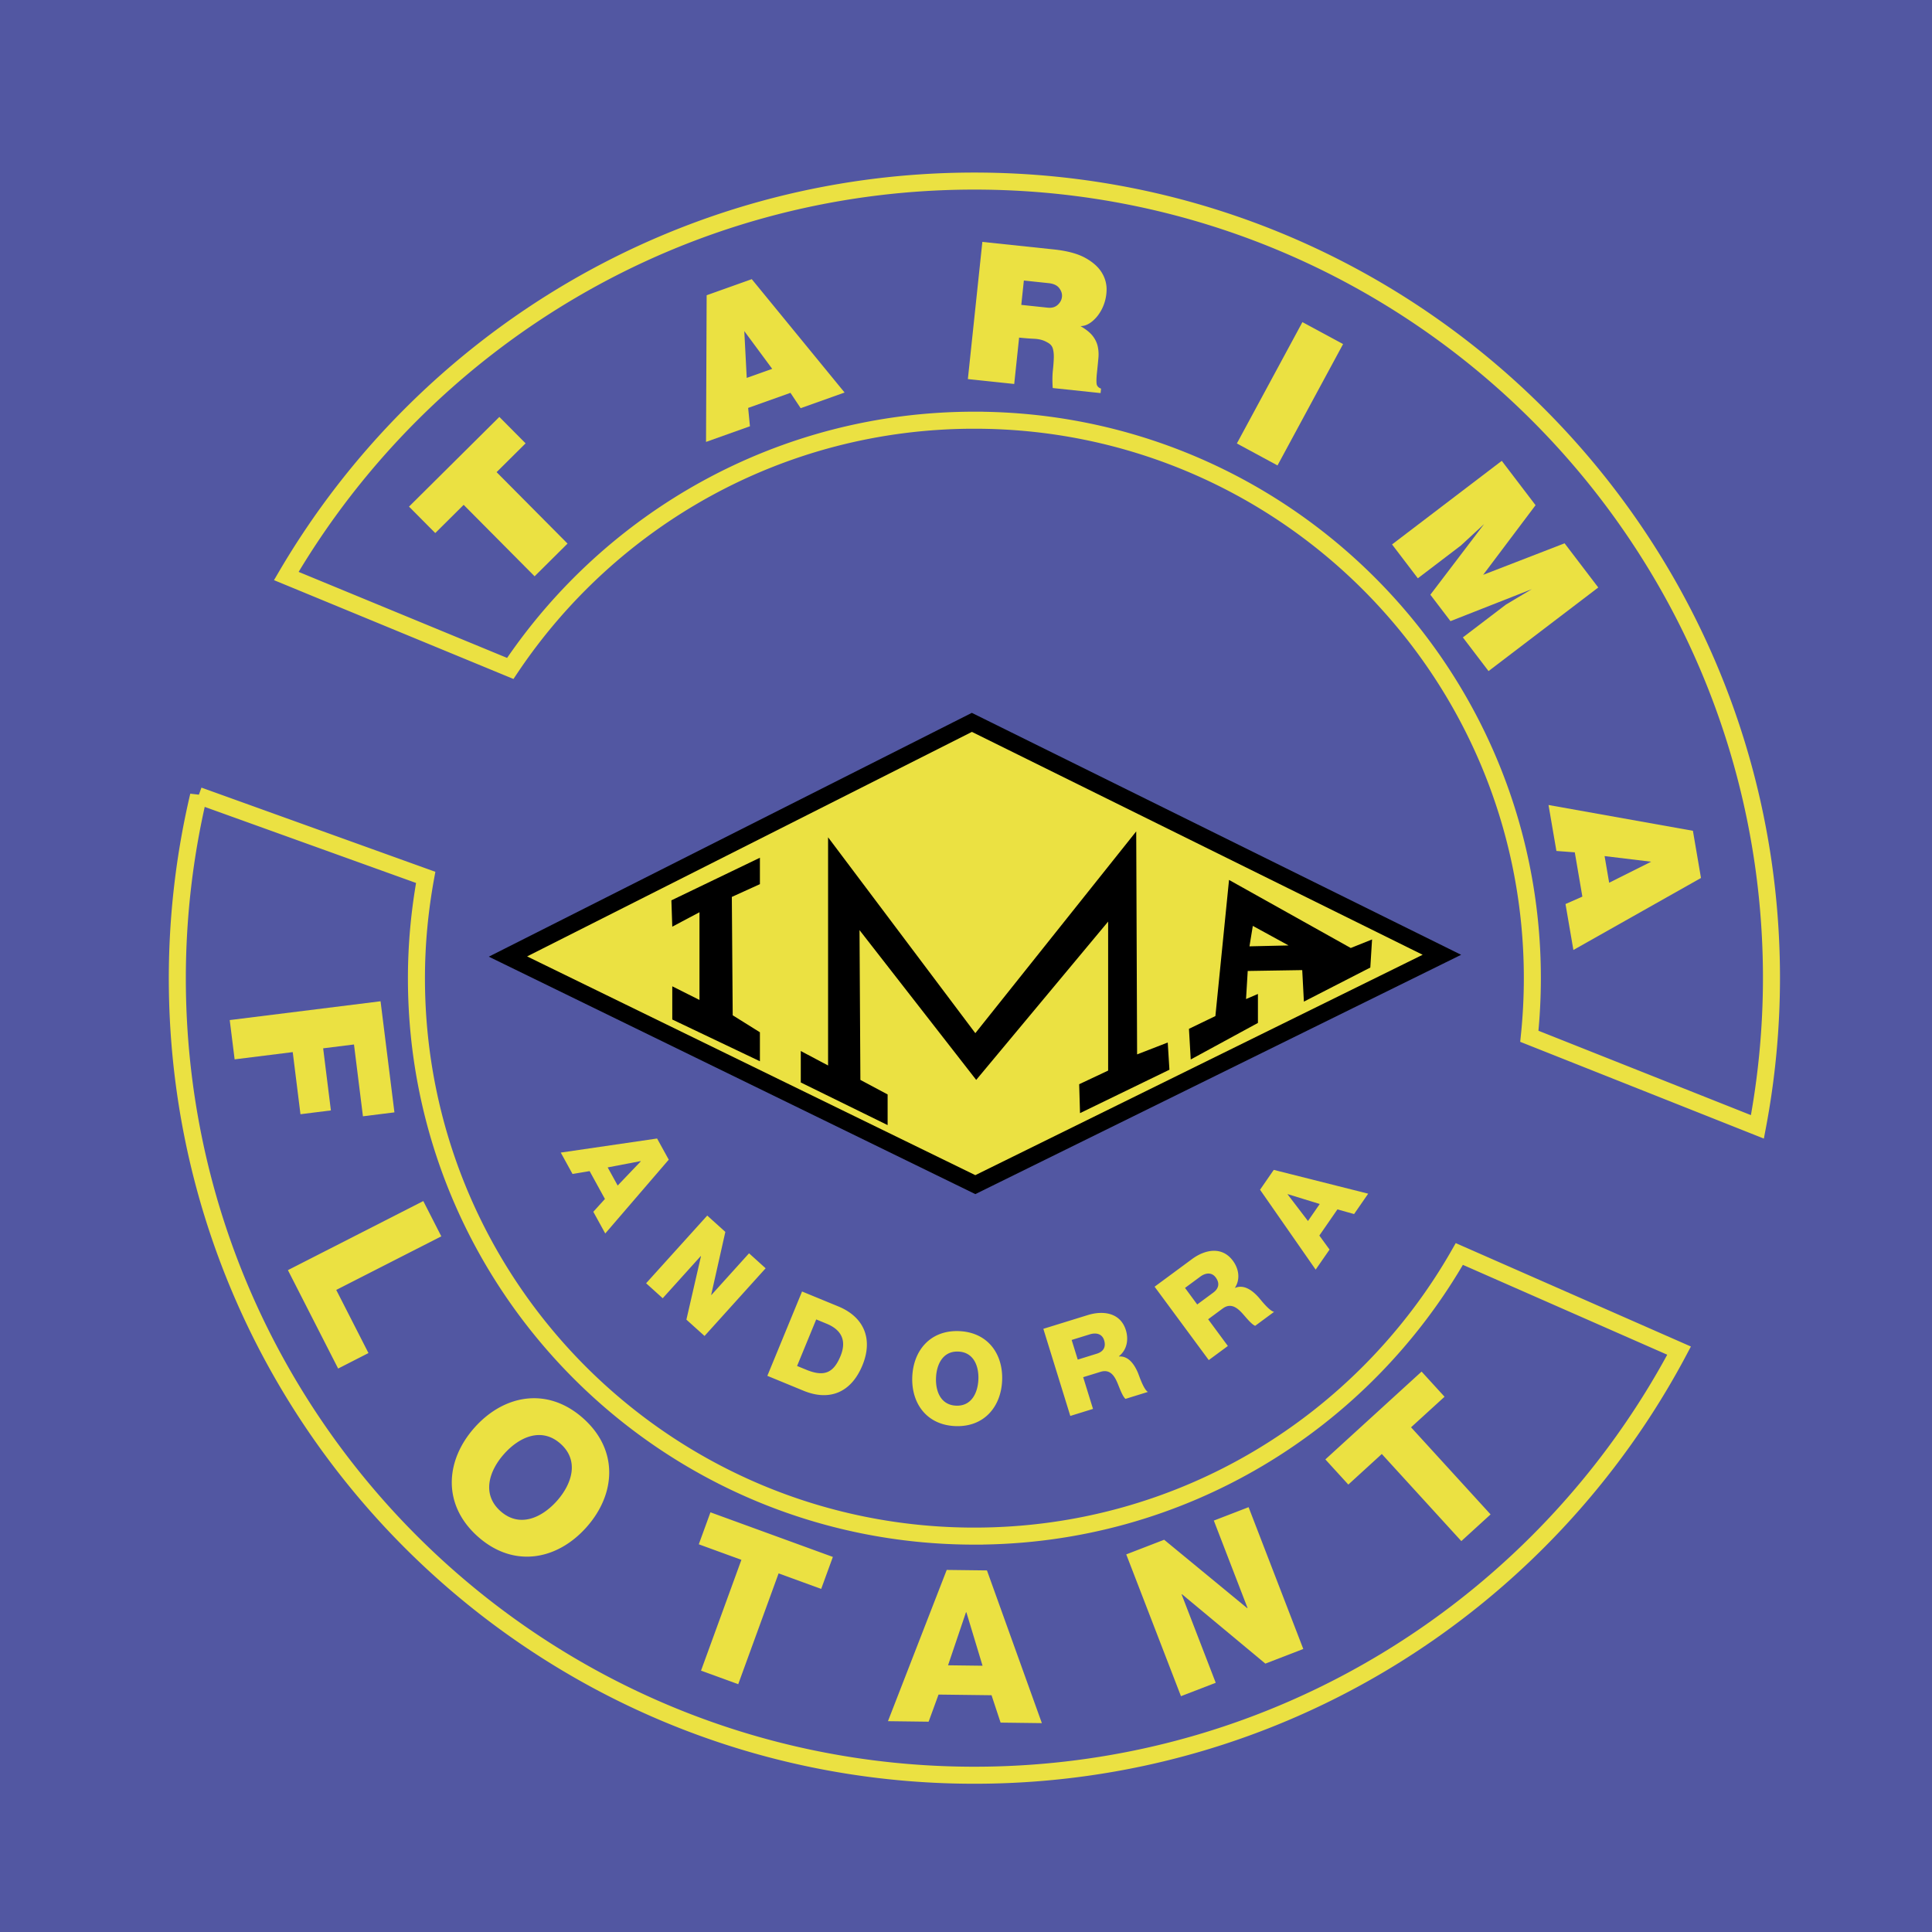 <svg xmlns="http://www.w3.org/2000/svg" width="2500" height="2500" viewBox="0 0 192.756 192.756"><path fill-rule="evenodd" clip-rule="evenodd" fill="#5257a2" d="M0 0h192.756v192.756H0V0z"/><path fill-rule="evenodd" clip-rule="evenodd" fill="#ebe142" stroke="#000" stroke-width="1.699" stroke-miterlimit="2.613" d="M50.679 95.434l46.285-23.363 46.895 23.188-46.55 22.932-46.63-22.757z"/><path fill-rule="evenodd" clip-rule="evenodd" d="M66.985 89.827l8.831-4.251v2.636l-2.801 1.273.087 11.81 2.714 1.695v2.891l-8.743-4.164v-3.313l2.714 1.361v-8.751l-2.714 1.441-.088-2.628zM82.618 83.537l14.691 19.542 16.052-20.131.088 22.249 3.057-1.186.168 2.715-8.92 4.33-.084-2.883 2.889-1.361V91.947l-13.163 15.796-11.642-14.945.087 14.945 2.717 1.45v3.058l-8.664-4.252v-3.139l2.724 1.444V83.537zM134.766 94.582l-12.145-6.792-1.361 13.583-2.637 1.273.176 3.058 6.705-3.646v-2.89l-1.186.509.168-2.803 5.438-.087.166 3.145 6.627-3.399.174-2.804-2.125.853zm-10.106-.166l.334-2.041 3.568 1.952-3.902.089z"/><path fill-rule="evenodd" clip-rule="evenodd" fill="#ebe142" d="M40.807 50.545l2.619 2.638 2.833-2.814 7.078 7.128 3.286-3.263-7.078-7.128 2.893-2.873-2.618-2.637-9.013 8.949zM70.503 29.457l-.062 14.633 4.381-1.562-.179-1.83 4.222-1.504 1.018 1.531 4.382-1.562-9.261-11.311-4.501 1.605zm3.999 8.247l-.244-4.671 2.785 3.767-2.541.904zM102.15 27.988l2.473.262c.492.052.844.217 1.057.496s.305.57.271.873c-.031.302-.174.569-.426.798-.252.23-.582.323-.99.28l-2.641-.279.256-2.43zm-4.14-3.854l-1.446 13.687 4.625.488.488-4.626a26.93 26.93 0 0 0 1.525.119c.496.024.918.139 1.266.347.299.146.486.347.566.604.08.258.113.572.104.941-.01.369-.041.803-.096 1.303-.051.5-.055 1.073-.01 1.718l4.773.504.047-.444c-.273-.1-.424-.272-.447-.517-.023-.245-.012-.592.035-1.043a82.45 82.45 0 0 0 .146-1.479 3.796 3.796 0 0 0-.074-1.215c-.09-.373-.264-.718-.521-1.038s-.656-.635-1.191-.948c.412.001.818-.169 1.217-.512.4-.342.723-.774.971-1.296a4.42 4.42 0 0 0 .414-1.708 3.148 3.148 0 0 0-.451-1.777c-.332-.569-.881-1.069-1.646-1.498-.768-.43-1.818-.715-3.156-.857l-7.139-.753zM129.943 32.137l-6.541 12.108 4.055 2.191L134 34.327l-4.057-2.19zM153.203 50.404l-3.371-4.426-10.947 8.34 2.574 3.379 4.291-3.269 2.32-2.142-5.363 7.05 2.008 2.635 8.115-3.192-2.588 1.545-4.291 3.27 2.561 3.361 10.947-8.341-3.359-4.408-8.123 3.144 5.226-6.946zM168.902 82.888l-14.406-2.573.787 4.585 1.834.138.756 4.417-1.682.741.787 4.584 12.73-7.184-.806-4.708zm-8.812 2.524l4.645.561-4.189 2.097-.456-2.658zM37.968 99.896l1.384 11.085-3.142.392-.893-7.166-3.076.384.772 6.195-3.035.38-.772-6.197-5.797.723-.489-3.92 15.048-1.876zM42.232 119.83l1.797 3.52-10.482 5.346 3.215 6.299-3.026 1.546-5.011-9.819 13.507-6.892zM50.294 145.061c1.496-1.682 3.723-2.714 5.627-1.021s1.137 4.024-.359 5.707c-1.498 1.682-3.723 2.714-5.627 1.021-1.903-1.696-1.138-4.027.359-5.707zm-2.951-2.628c-2.922 3.286-3.238 7.697.334 10.873 3.57 3.178 7.913 2.352 10.835-.934 2.924-3.282 3.238-7.694-.332-10.87-3.571-3.177-7.914-2.352-10.837.931zM81.931 158.526l-4.25-1.549-4.028 11.055-3.712-1.351 4.028-11.056-4.25-1.55 1.163-3.191 12.213 4.451-1.164 3.191zM94.587 166.146l3.442.044-1.611-5.33h-.043l-1.788 5.286zm-.132-9.515l4.014.05 5.477 15.236-4.117-.052-.902-2.731-5.289-.066-.989 2.706-4.057-.052 5.863-15.091zM112.365 155.082l3.783-1.461 8.28 6.821.039-.014-3.363-8.719 3.468-1.338 5.457 14.148-3.785 1.46-8.316-6.921-.039.015 3.404 8.819-3.469 1.337-5.459-14.147zM144.123 139.353l-3.342 3.049 7.934 8.691-2.918 2.663-7.934-8.691-3.34 3.051-2.291-2.51 9.6-8.762 2.291 2.509zM63.919 115.843l.013.023-2.307 2.416-.996-1.809 3.29-.63zm-7.972-.85l1.172 2.132 1.707-.284 1.528 2.781-1.159 1.277 1.191 2.166 6.334-7.365-1.162-2.111-9.611 1.404zM70.561 121.277l1.806 1.63-1.412 6.281.019.017 3.758-4.163 1.655 1.495-6.095 6.753-1.81-1.63 1.455-6.328-.02-.017-3.798 4.211-1.656-1.496 6.098-6.753zM80.021 128.853l3.618 1.489c2.58 1.062 3.478 3.264 2.408 5.869-1.134 2.757-3.314 3.597-5.872 2.545l-3.617-1.489 3.463-8.414zm-.496 7.431l1.037.425c1.675.648 2.603.273 3.295-1.413.63-1.532.112-2.613-1.386-3.229l-1.037-.428-1.909 4.645zM93.387 137.455c.056-1.351.699-2.674 2.227-2.608 1.526.064 2.056 1.438 1.999 2.787-.059 1.35-.699 2.674-2.227 2.609s-2.057-1.437-1.999-2.788zm-2.369-.099c-.109 2.636 1.417 4.804 4.283 4.926 2.866.12 4.571-1.912 4.682-4.549.109-2.637-1.418-4.804-4.283-4.926-2.866-.119-4.571 1.913-4.682 4.549zM106.92 133.688l1.803-.558c.633-.197 1.234-.062 1.434.583.203.657-.049 1.137-.73 1.346l-1.9.59-.607-1.961zm-.135 7.58l2.264-.701-.98-3.165 1.719-.53c1.057-.328 1.482.526 1.814 1.385.1.234.4 1.076.688 1.309l2.238-.694c-.402-.222-.836-1.489-.971-1.846-.33-.805-.918-1.757-1.912-1.69l-.008-.025c.805-.635.979-1.663.691-2.601-.543-1.753-2.268-1.979-3.803-1.504l-4.43 1.371 2.69 8.691zM118.229 128.495l1.518-1.12c.533-.395 1.145-.465 1.547.079.408.554.326 1.087-.248 1.512l-1.6 1.181-1.217-1.652zm2.369 7.201l1.906-1.407-1.967-2.666 1.445-1.068c.891-.657 1.574.011 2.172.712.17.188.732.883 1.076 1.01l1.887-1.394c-.453-.077-1.279-1.131-1.525-1.423-.576-.651-1.445-1.356-2.361-.967l-.014-.021c.549-.864.375-1.893-.209-2.682-1.088-1.477-2.791-1.123-4.082-.17l-3.732 2.755 5.404 7.321zM130.496 121.821l1.174-1.699-3.193-.982-.014.02 2.033 2.661zm-4.781-3.12l1.367-1.982 9.422 2.375-1.406 2.032-1.662-.465-1.805 2.609 1.018 1.4-1.385 2.001-5.549-7.97z"/><path d="M97.215 41.924c30.744 0 55.668 24.922 55.668 55.667 0 1.96-.104 3.893-.301 5.799l22.756 9.037a79.725 79.725 0 0 0 1.402-14.838c0-43.919-35.604-79.523-79.525-79.523-29.279 0-54.849 15.837-68.652 39.402L50.91 66.69c9.986-14.931 26.993-24.766 46.305-24.766zm0 111.334c-30.744 0-55.667-24.922-55.667-55.667 0-3.435.329-6.792.923-10.055l-22.66-8.156a79.568 79.568 0 0 0-2.12 18.208c0 43.922 35.604 79.527 79.524 79.527 30.494 0 56.963-17.172 70.309-42.363l-21.926-9.641c-9.582 16.808-27.653 28.147-48.383 28.147z" fill="none" stroke="#ebe142" stroke-width="1.699" stroke-miterlimit="2.613"/></svg>